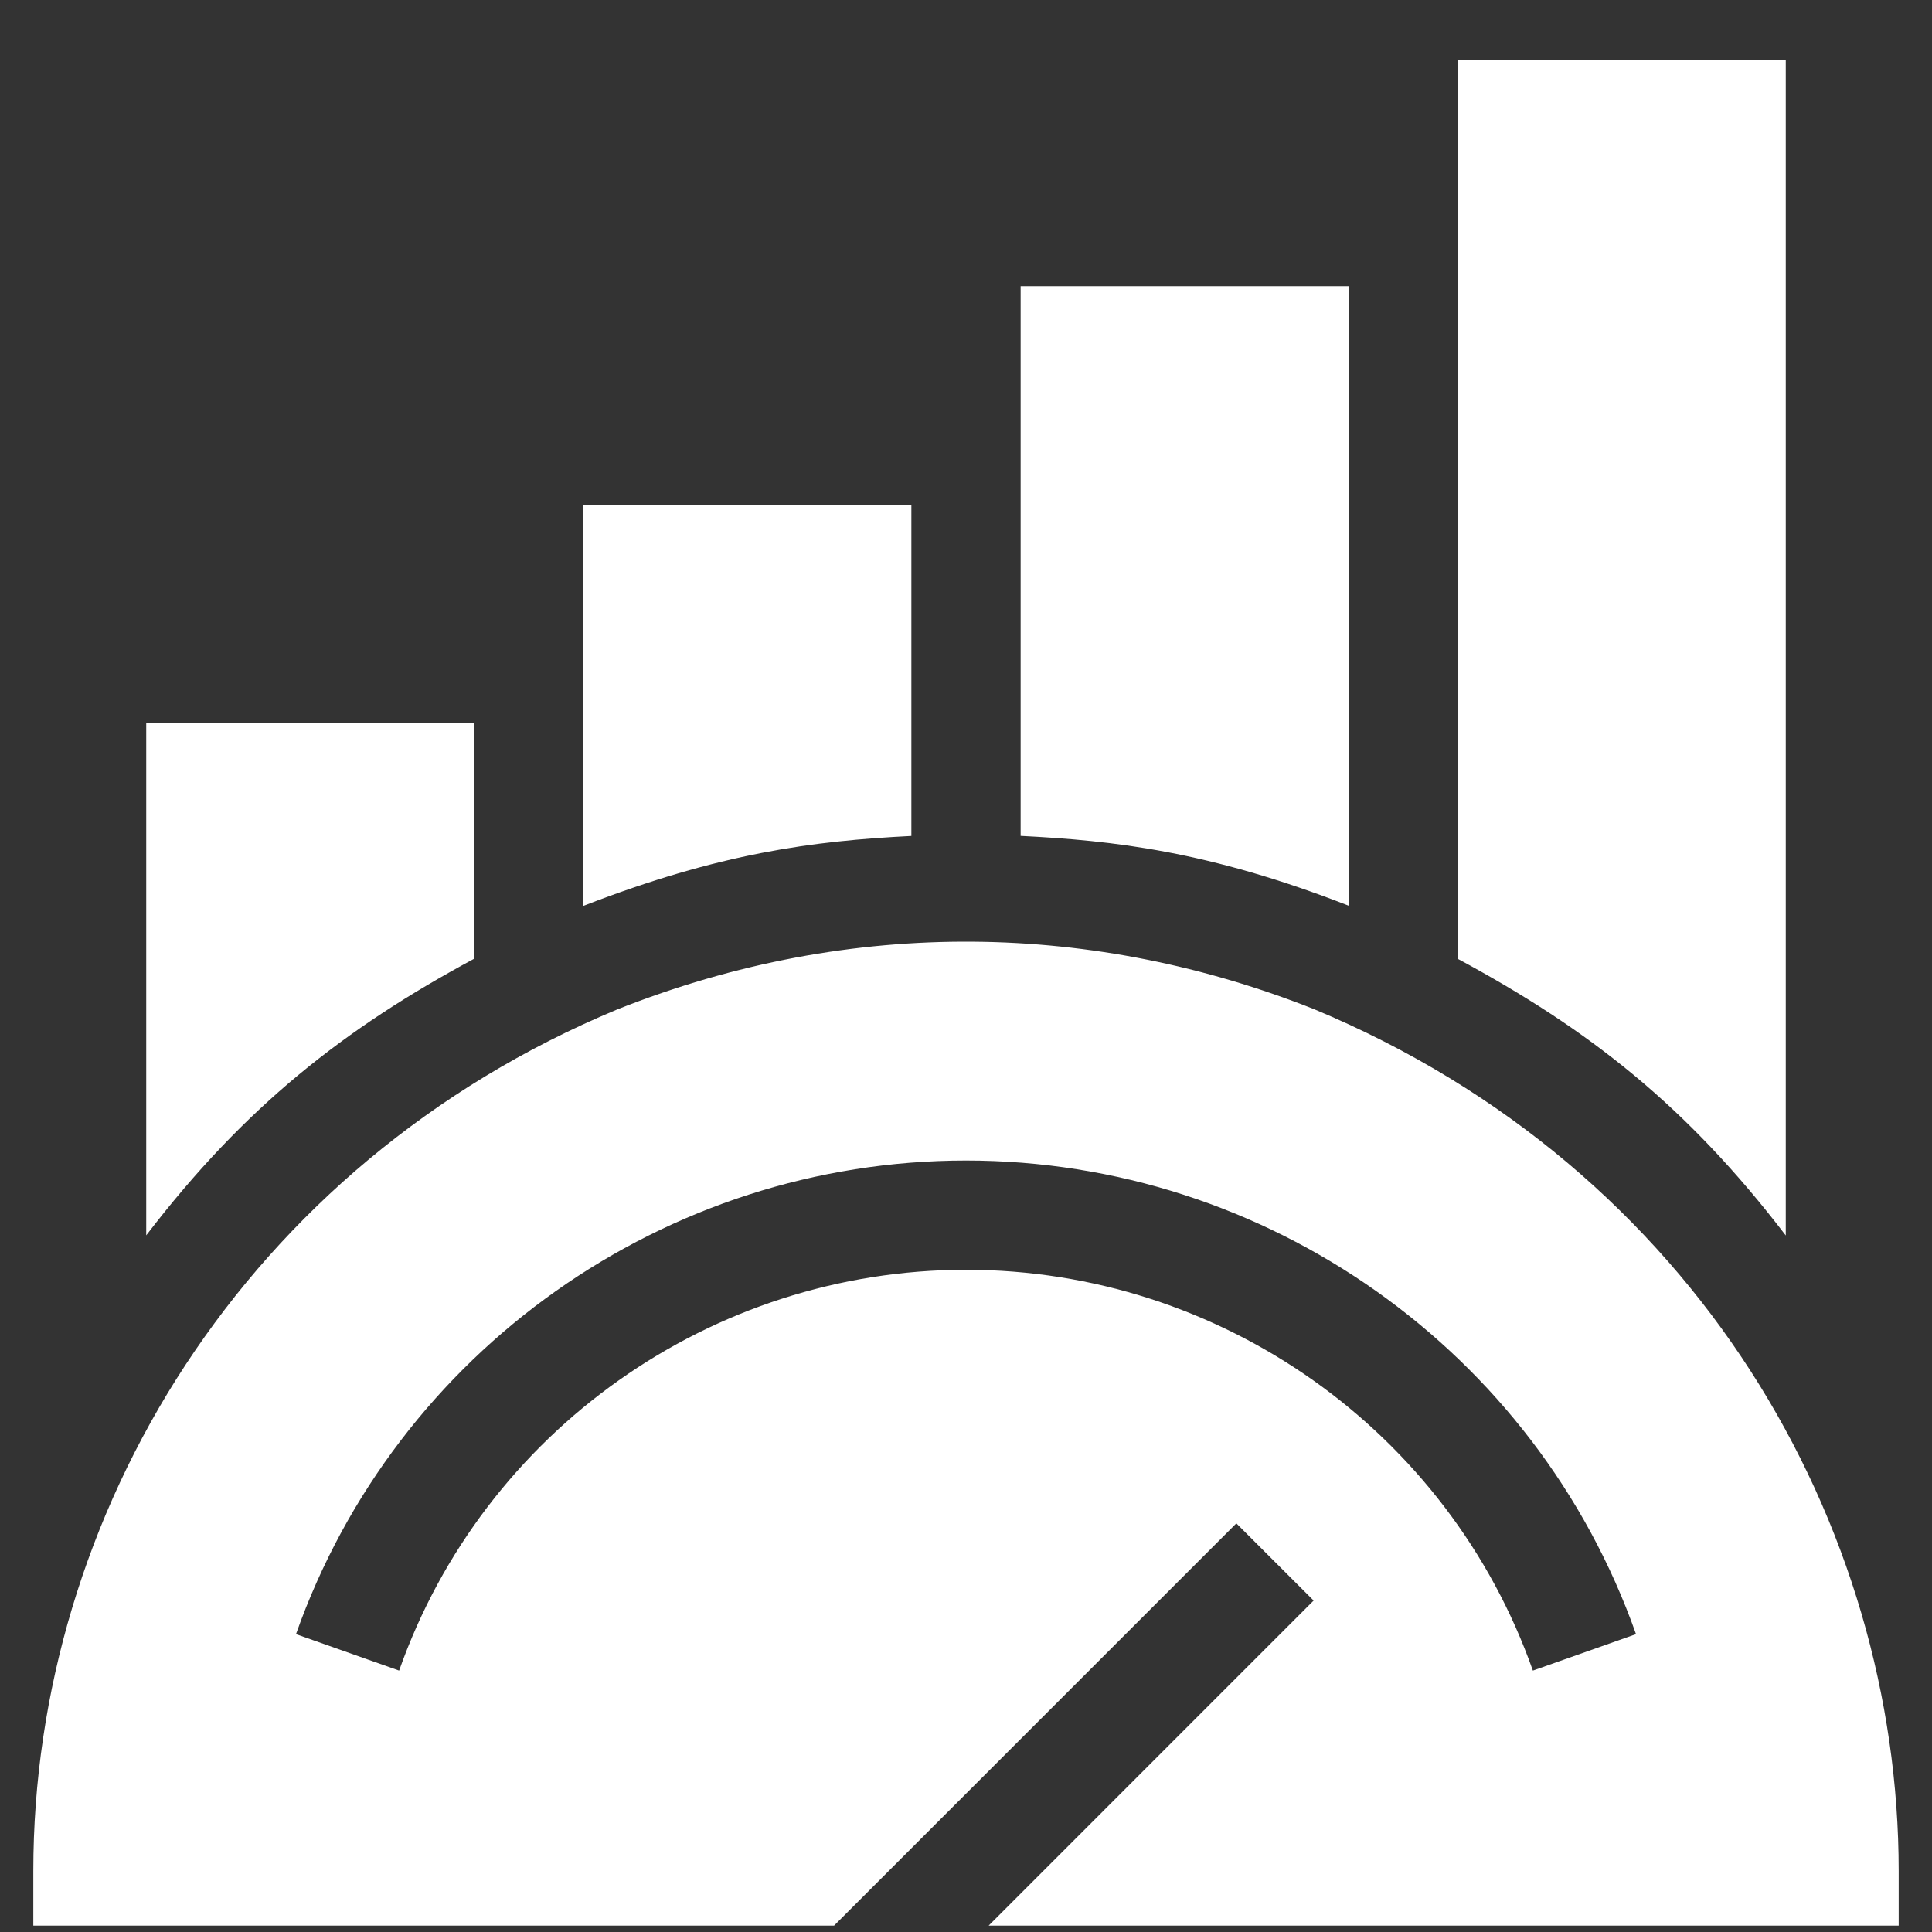 <svg width="29" height="29" viewBox="0 0 29 29" fill="none" xmlns="http://www.w3.org/2000/svg">
<rect x="0" y="0" width="29" height="29" fill="#333333" stroke="none"/>
<path d="M18.558 22.866L19.718 24.025L14.84 28.904H28.5V28.084C28.5 22.903 25.488 17.549 19.725 15.148C16.459 13.853 12.823 13.74 9.262 15.153C3.677 17.479 0.5 22.733 0.5 28.084V28.904H12.52L18.558 22.866ZM5.991 25.076L4.443 24.529C5.946 20.277 9.987 17.42 14.5 17.42C19.013 17.42 23.054 20.277 24.557 24.529L23.009 25.076C21.739 21.478 18.32 19.06 14.5 19.06C10.68 19.06 7.261 21.478 5.991 25.076ZM2.195 18.543C3.679 16.605 5.17 15.439 7.117 14.391V10.857H2.195V18.543ZM8.758 13.597C10.807 12.803 12.201 12.623 13.68 12.548V7.576H8.758V13.597ZM20.242 13.594V4.295H15.32V12.547C16.703 12.617 18.135 12.772 20.242 13.594ZM21.883 14.393C23.859 15.457 25.321 16.605 26.805 18.545V0.904H21.883V14.393Z" fill="white"/>
</svg>
